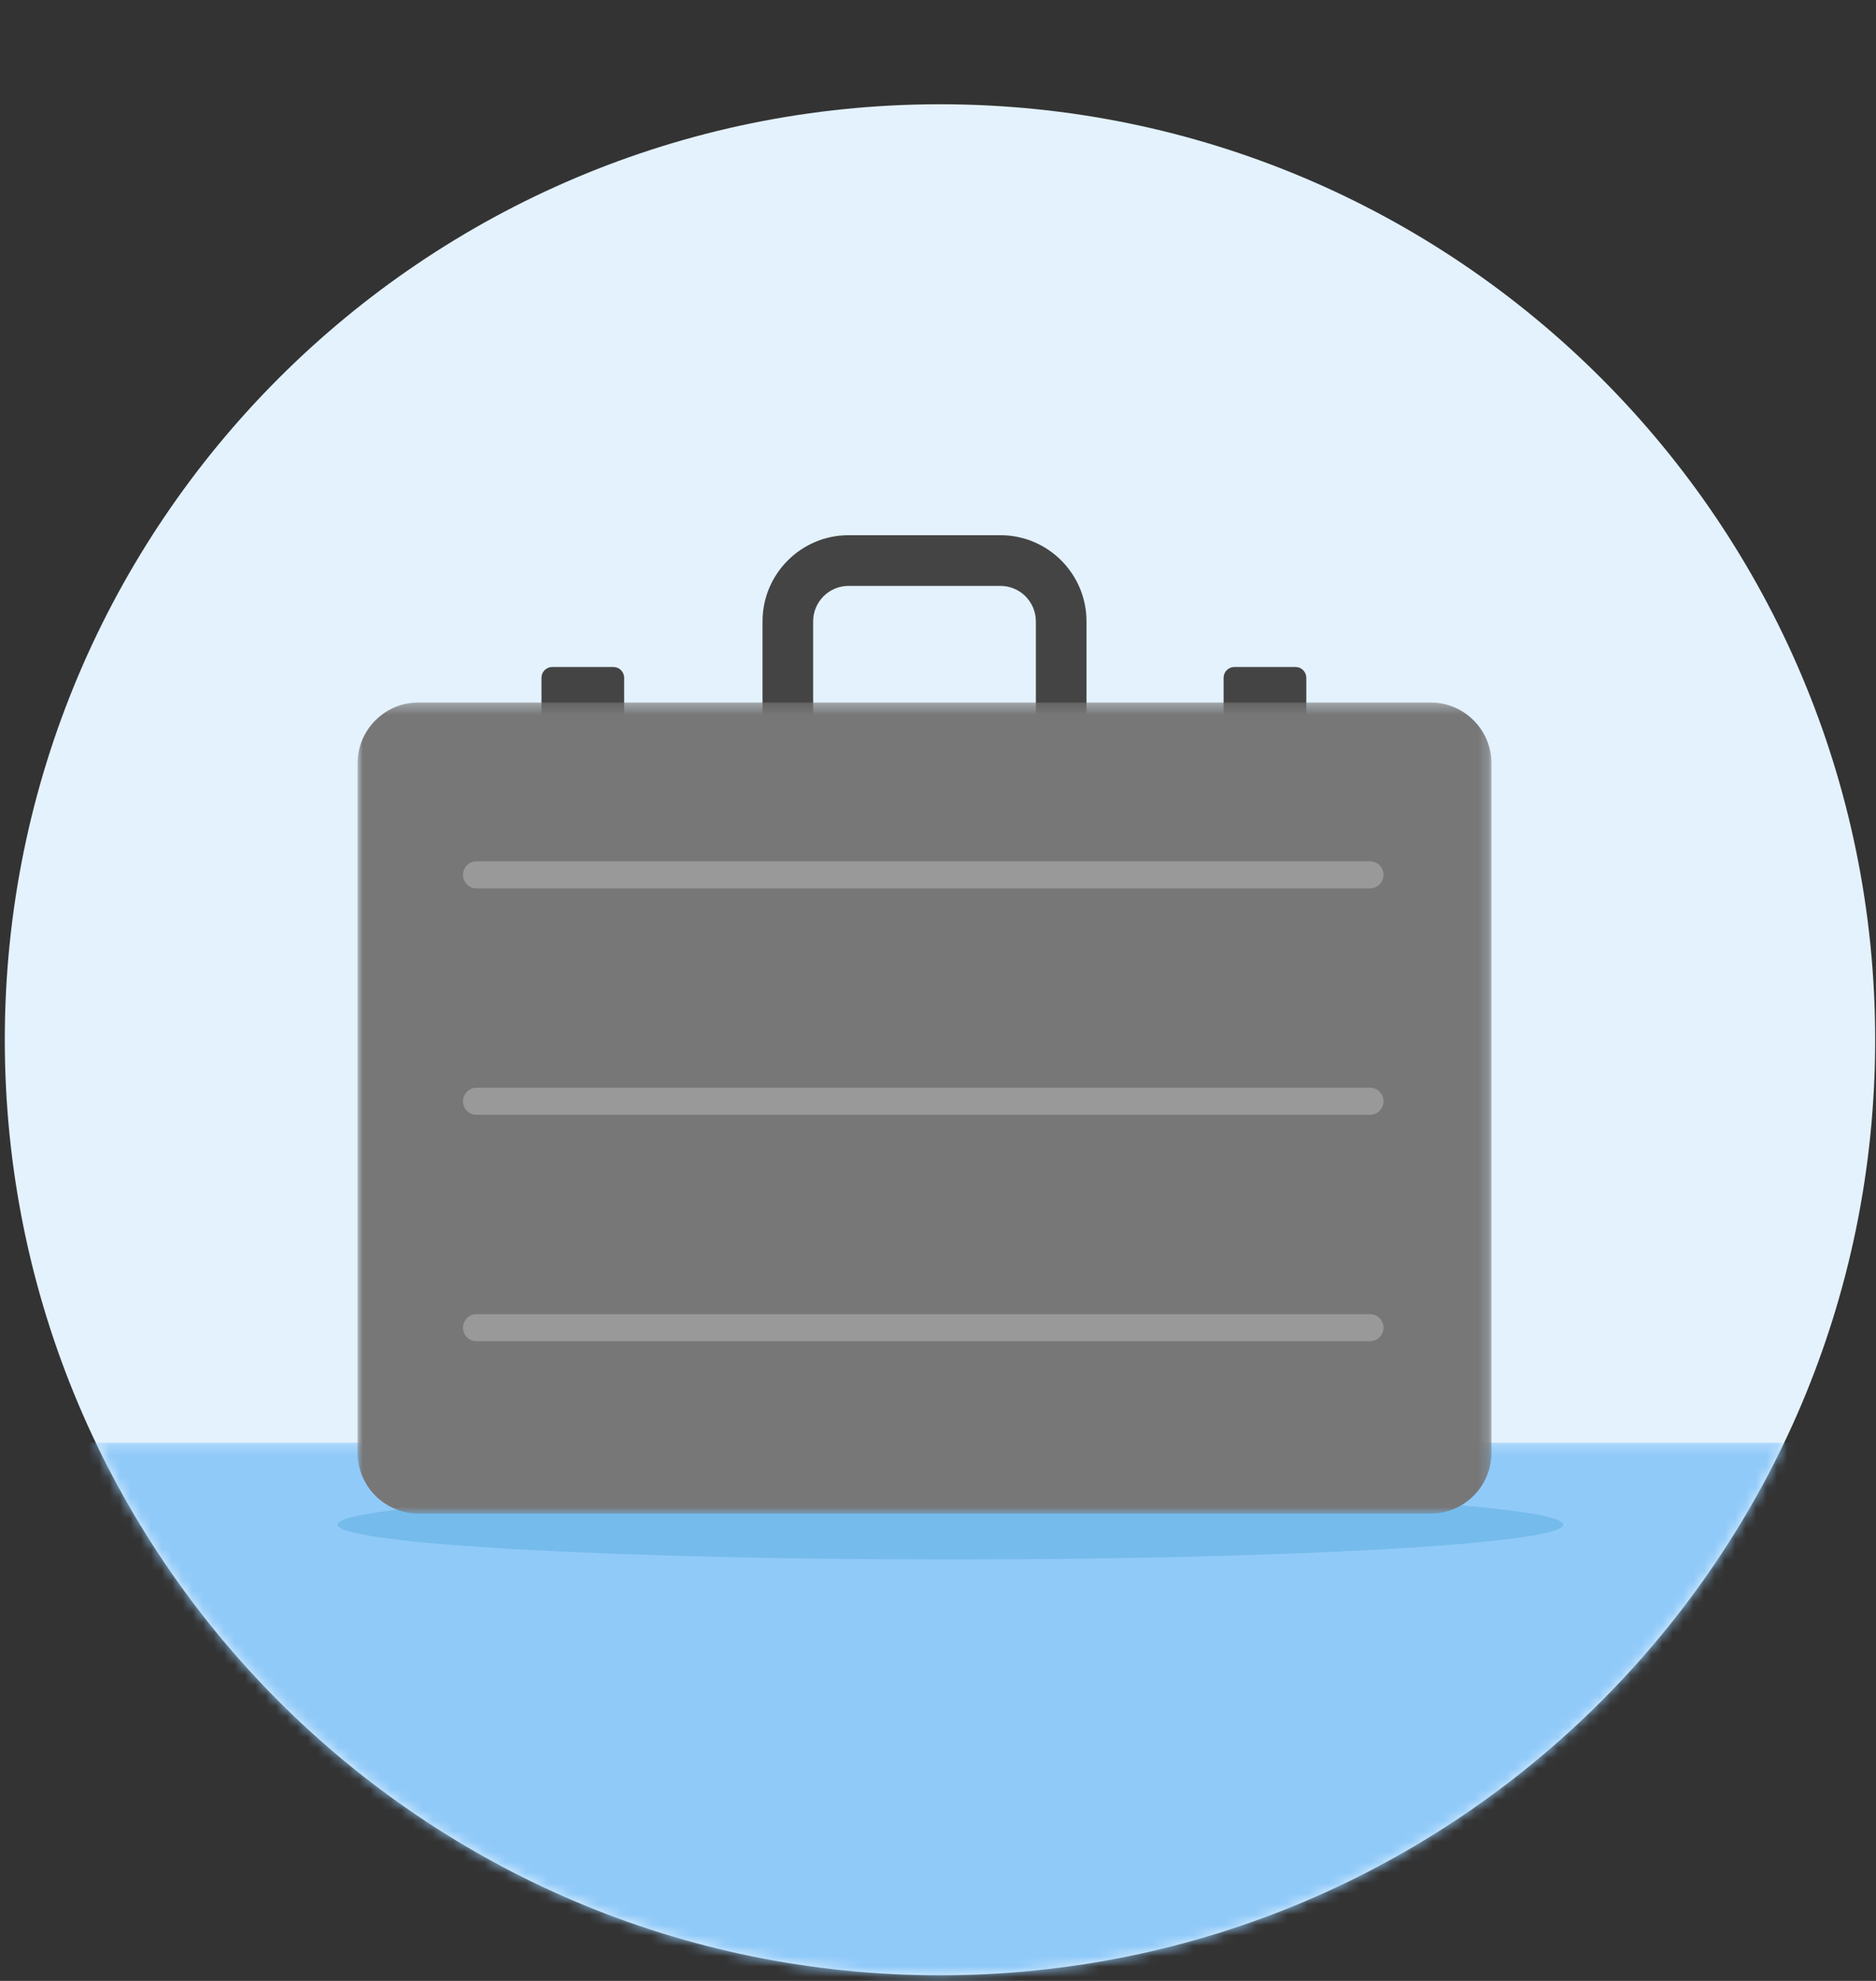 <svg width="180" height="190" viewBox="0 -10 180 190" xmlns="http://www.w3.org/2000/svg" xmlns:xlink="http://www.w3.org/1999/xlink"><rect x="0" y="-10" width="180" height="190" fill="#333333" stroke="none"/><defs><path d="M.18.242c14.44 30.217 45.286 51.09 81.01 51.09 35.722 0 66.57-20.873 81.007-51.09H.18z" id="a"/><path id="c" d="M0 .33v77.794h108.797V.33H0z"/></defs><g fill="none" fill-rule="evenodd"><path d="M179.92 89.73c0 49.557-40.175 89.73-89.73 89.73C40.63 179.46.46 139.287.46 89.73S40.63 0 90.19 0c49.555 0 89.73 40.173 89.73 89.73" fill="#E3F2FD"/><g transform="translate(9 128.127)"><mask id="b" fill="#fff"><use xlink:href="#a"/></mask><path fill="#90CAF9" mask="url(#b)" d="M-10 54h183.406V.242H-10"/></g><path d="M149.988 136.24c0 1.842-26.326 3.336-58.8 3.336-32.473 0-58.798-1.494-58.798-3.337 0-1.844 26.325-3.338 58.798-3.338 32.474 0 58.8 1.494 58.8 3.337" fill="#75BBEB"/><path d="M81.42 46.196c-1.875 0-3.4 1.527-3.4 3.403v12.64c0 1.878 1.525 3.404 3.4 3.404h14.57c1.876 0 3.4-1.526 3.4-3.403V49.6c0-1.877-1.524-3.404-3.4-3.404H81.42zm14.57 24.31H81.42c-4.553 0-8.257-3.707-8.257-8.265V49.6c0-4.558 3.704-8.266 8.257-8.266h14.57c4.554 0 8.258 3.708 8.258 8.265v12.64c0 4.56-3.704 8.267-8.257 8.267zM58.852 64.834H52.99c-.573 0-1.036-.464-1.036-1.035v-8.79c0-.57.463-1.034 1.035-1.034h5.862c.572 0 1.035.463 1.035 1.035v8.79c0 .57-.463 1.034-1.035 1.034M124.3 64.834h-5.863c-.57 0-1.034-.464-1.034-1.035v-8.79c0-.57.463-1.034 1.034-1.034h5.864c.573 0 1.036.463 1.036 1.035v8.79c0 .57-.463 1.034-1.035 1.034" fill="#444"/><g transform="translate(34.307 57.05)"><mask id="d" fill="#fff"><use xlink:href="#c"/></mask><path d="M102.97 78.124H5.827C2.623 78.124 0 75.498 0 72.29V6.163C0 2.954 2.623.33 5.828.33h97.14c3.207 0 5.83 2.625 5.83 5.834V72.29c0 3.208-2.623 5.834-5.83 5.834" fill="#777" mask="url(#d)"/></g><path d="M131.448 75.21H45.72c-.716 0-1.296-.583-1.296-1.3 0-.717.58-1.298 1.297-1.298h85.728c.716 0 1.296.58 1.296 1.298 0 .717-.58 1.3-1.296 1.3M131.448 96.927H45.72c-.716 0-1.296-.582-1.296-1.3 0-.716.58-1.297 1.297-1.297h85.728c.716 0 1.296.58 1.296 1.298 0 .717-.58 1.3-1.296 1.3M131.448 118.644H45.72c-.716 0-1.296-.58-1.296-1.298 0-.717.58-1.3 1.297-1.3h85.728c.716 0 1.296.583 1.296 1.3 0 .717-.58 1.298-1.296 1.298" fill="#999"/></g></svg>

